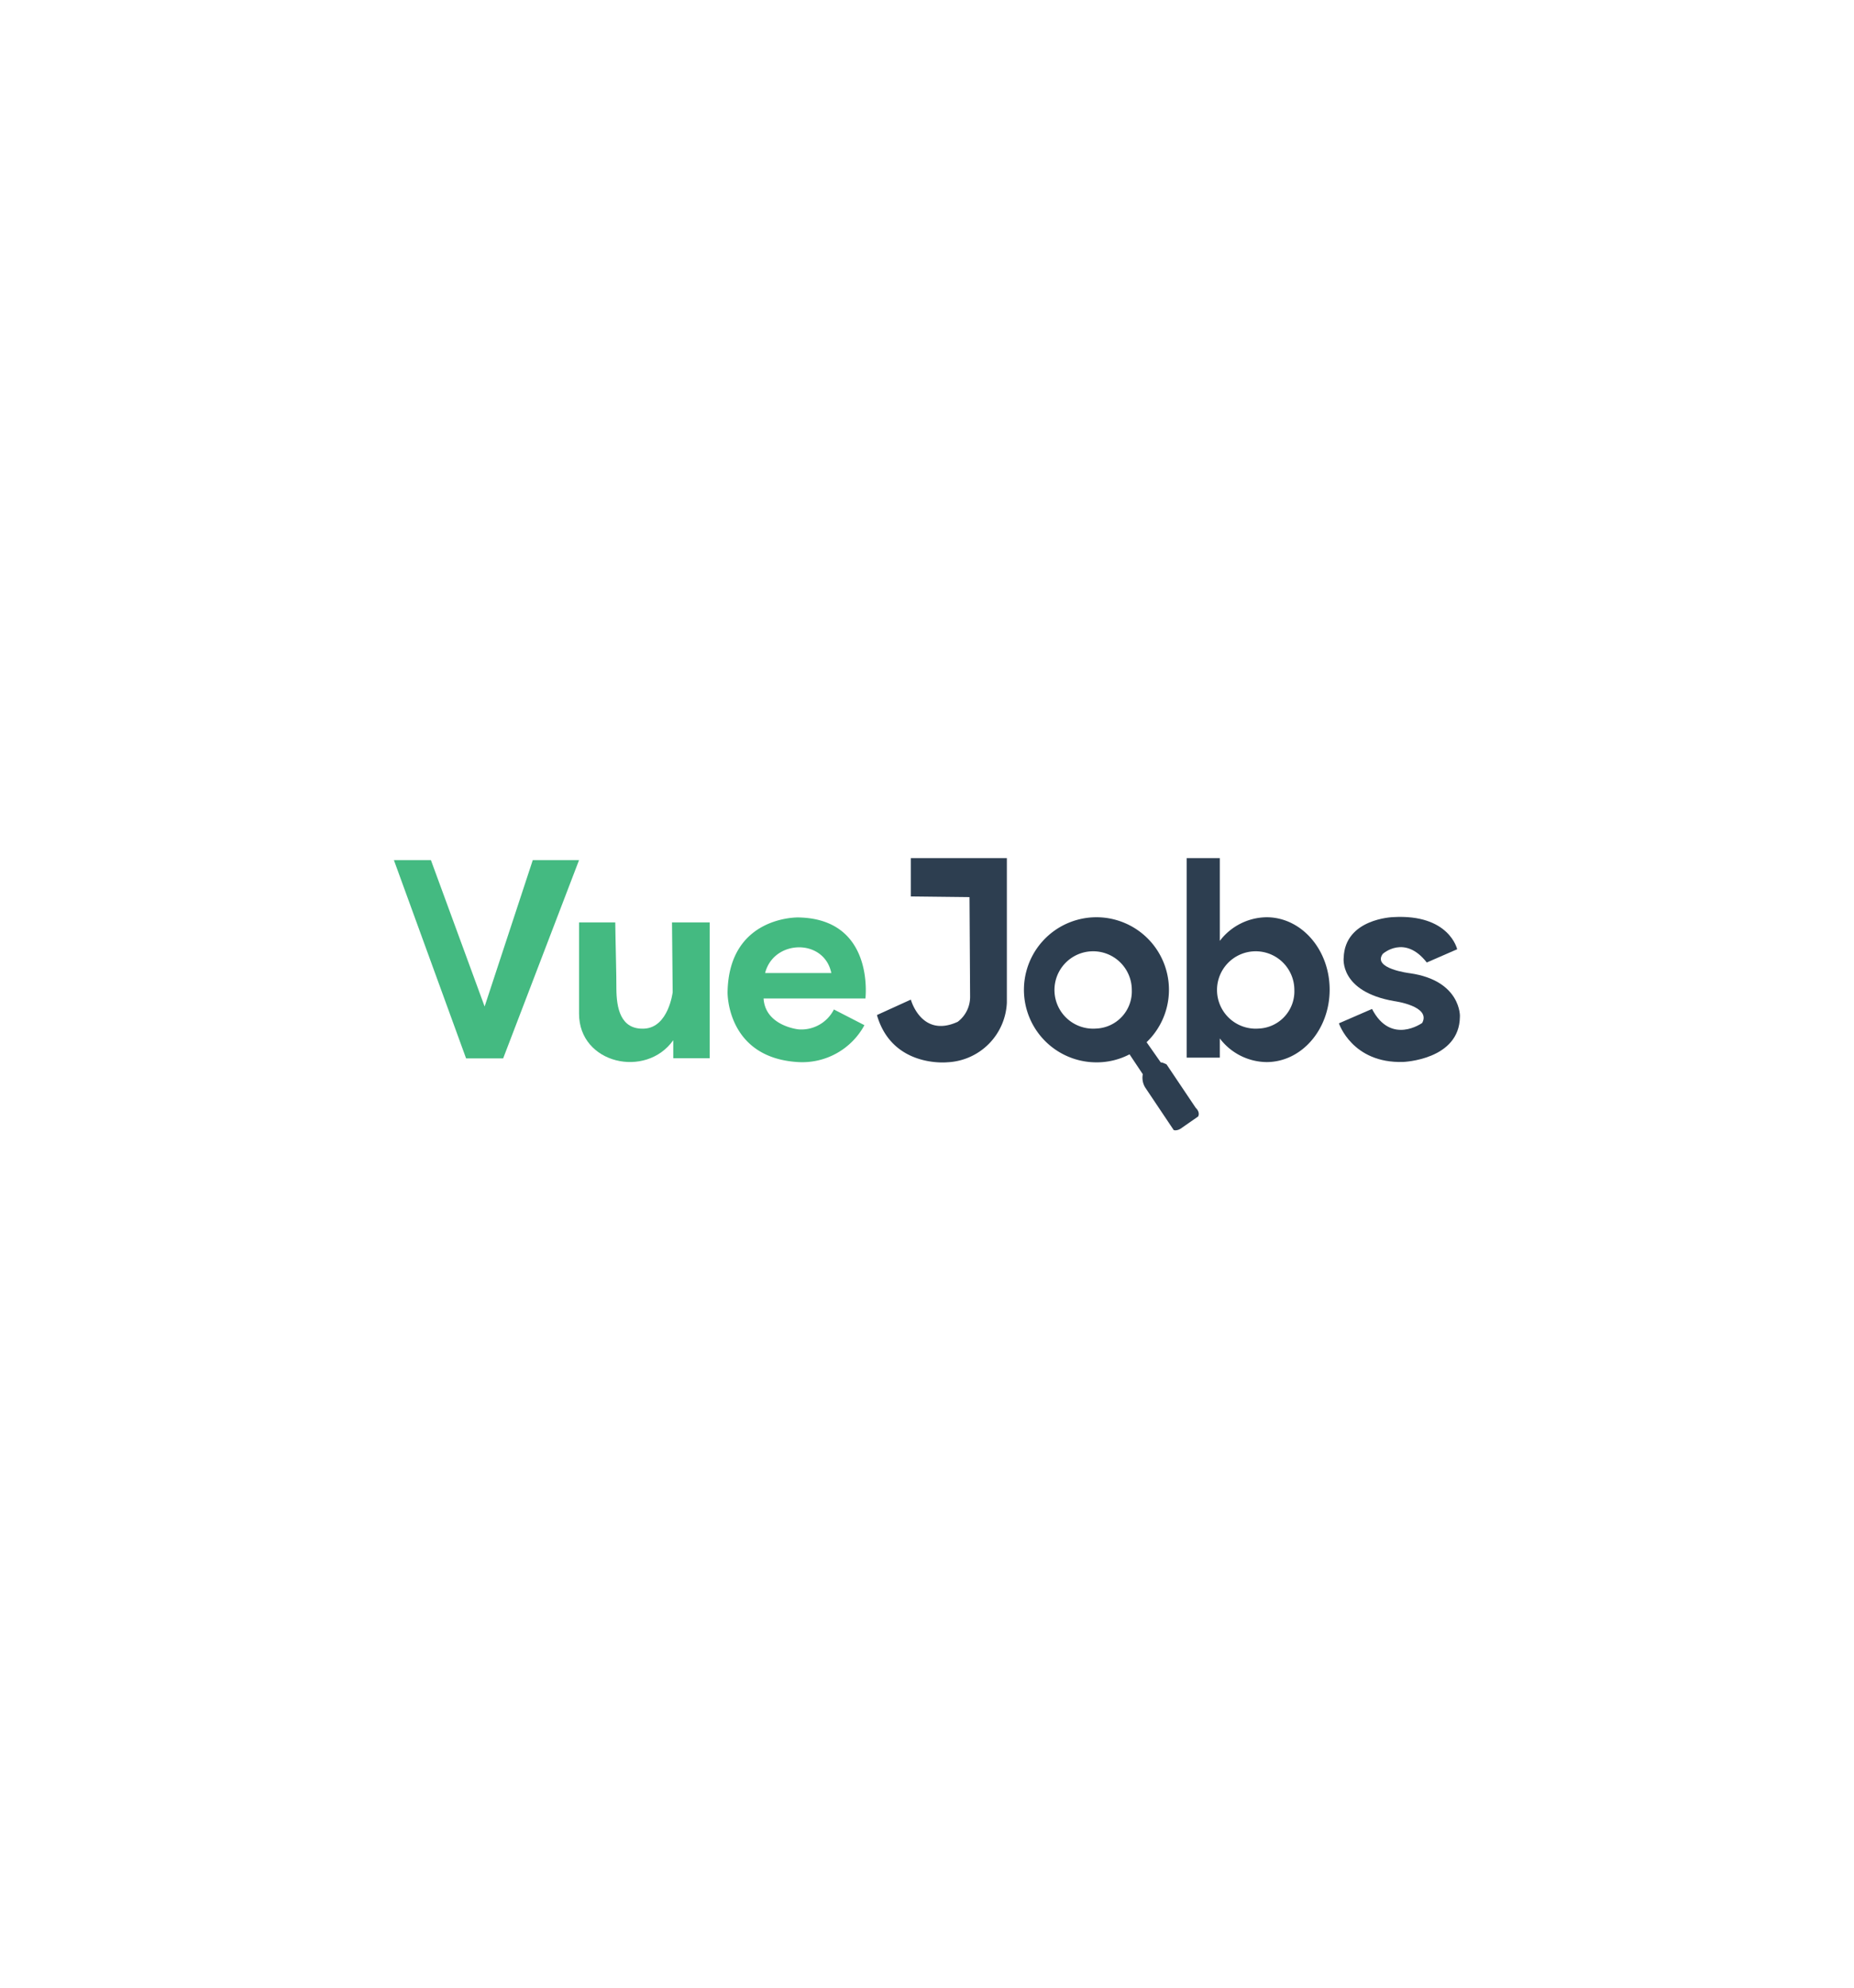 <svg id="Layer_1" data-name="Layer 1" xmlns="http://www.w3.org/2000/svg" viewBox="0 0 280 300"><defs><style>.cls-1{fill:#44ba81;}.cls-2{fill:#2d3e50;}</style></defs><title>Vue jobs  Logo</title><polygon class="cls-1" points="59.49 129.82 65.08 129.82 73.19 151.91 80.46 129.82 87.45 129.82 75.99 159.74 70.39 159.74 59.49 129.82"/><path class="cls-1" d="M92.92,139.22H87.45V153c0,7.56,10.09,9.83,14.23,4v2.72h5.5V139.22h-5.69l.1,10.54s-.63,5.3-4.28,5.49-4.2-3.21-4.22-6c0-2.55-.09-5.11-.13-7.67C92.94,140.77,92.93,140,92.92,139.22Z"/><path class="cls-1" d="M120.55,138.47s-10.48-.25-10.67,11.29c0,0-.18,9.91,10.67,10.54a10.68,10.68,0,0,0,10-5.57l-4.61-2.37a5.51,5.51,0,0,1-5.36,3s-5-.51-5.26-4.66l15.38,0S132.15,138.66,120.55,138.47Zm-5,8.39c1.3-5.09,8.92-5.26,10,0Z"/><path class="cls-2" d="M137.56,135.3l8.86.1.09,15a4.72,4.72,0,0,1-1.87,3.82c-5.49,2.52-7.08-3.35-7.08-3.35l-5.12,2.33c2.3,8,10.62,7.13,10.62,7.13a9.42,9.42,0,0,0,9-9V129.52H137.56Z"/><path class="cls-2" d="M191.28,138.44a9,9,0,0,0-7.06,3.57V129.52h-5v30.11h5v-2.9a9,9,0,0,0,7.06,3.57c5.27,0,9.53-4.89,9.53-10.93S196.55,138.44,191.28,138.44Zm-1.19,16.8a5.84,5.84,0,1,1,5.39-5.82A5.62,5.62,0,0,1,190.09,155.24Z"/><path class="cls-2" d="M176.18,160.65s-.65-.34-.87-.29l-2.16-3.08-.08.06.05,0,0,0a10.95,10.95,0,1,0-7.53,3,10.73,10.73,0,0,0,5-1.21h0l2,3a2.82,2.82,0,0,0,.36,2l4.31,6.43s.55.22,1.33-.41l2.36-1.64s.37-.59-.37-1.31Zm-10.65-5.41a5.84,5.84,0,1,1,5.4-5.82A5.61,5.61,0,0,1,165.53,155.24Z"/><path class="cls-2" d="M212.93,146.89s-5.72-.68-4.1-2.92c0,0,3.29-3,6.65,1.3l4.59-2s-1.18-5.35-9.69-4.85c0,0-7.27.22-7.45,6.14,0,0-.69,5.11,7.64,6.54,0,0,5.59.74,4.22,3.29,0,0-4.72,3.42-7.58-2.11l-5,2.17s2,6.07,9.7,5.83c0,0,8.51-.3,8.57-6.82C220.51,153.48,220.7,148,212.93,146.89Z"/></svg>